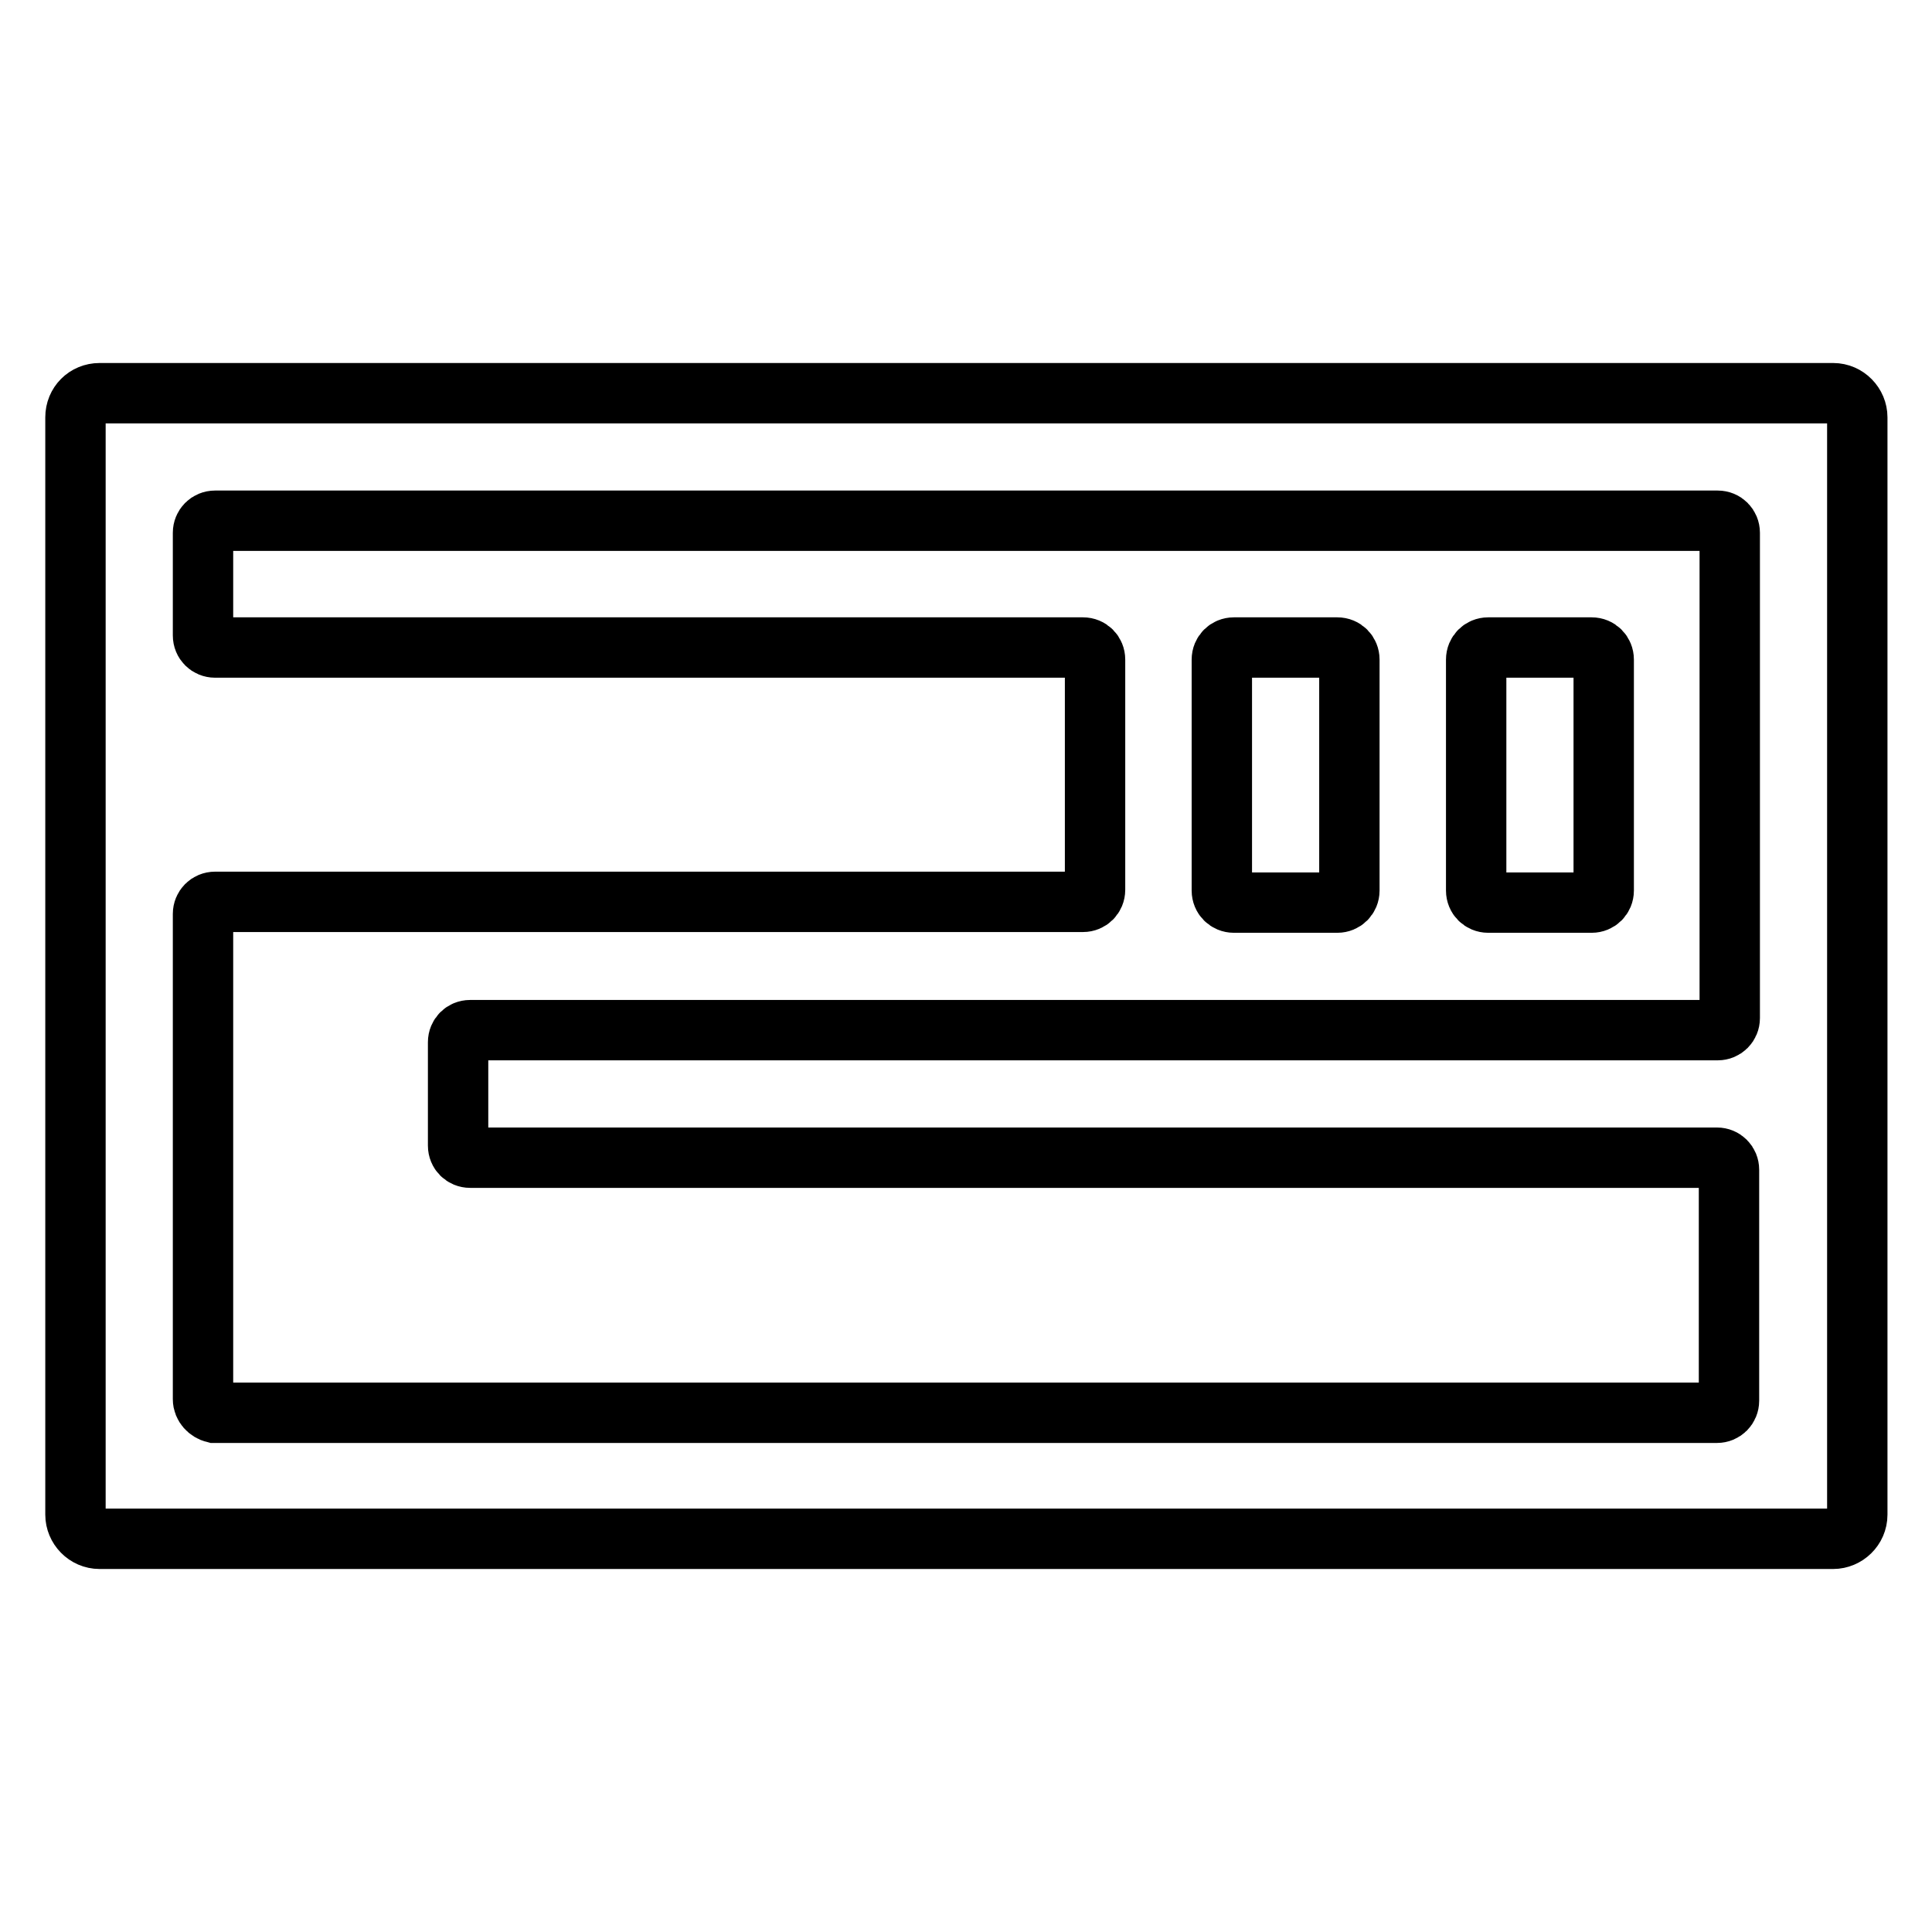 <?xml version="1.0" encoding="utf-8"?>
<!-- Svg Vector Icons : http://www.onlinewebfonts.com/icon -->
<!DOCTYPE svg PUBLIC "-//W3C//DTD SVG 1.1//EN" "http://www.w3.org/Graphics/SVG/1.1/DTD/svg11.dtd">
<svg version="1.1" xmlns="http://www.w3.org/2000/svg" xmlns:xlink="http://www.w3.org/1999/xlink" x="0px" y="0px" viewBox="0 0 256 256" enable-background="new 0 0 256 256" xml:space="preserve">
<g> <path stroke-width="8" fill-opacity="0" stroke="#000000"  d="M10,55.3v145.4c0,1.7,1.4,3.2,3.2,3.2h229.7c1.7,0,3.2-1.4,3.2-3.2V55.3c0-1.7-1.4-3.2-3.2-3.2H13.2 C11.4,52.1,10,53.5,10,55.3z M26.9,185.4v-64.3c0-0.9,0.7-1.6,1.6-1.6h115c0.9,0,1.6-0.7,1.6-1.6V87.4c0-0.9-0.7-1.6-1.6-1.6h-115 c-0.9,0-1.6-0.7-1.6-1.6V70.6c0-0.9,0.7-1.6,1.6-1.6h199.1c0.9,0,1.6,0.7,1.6,1.6v64.3c0,0.9-0.7,1.6-1.6,1.6H62.3 c-0.9,0-1.6,0.7-1.6,1.6v13.7c0,0.9,0.7,1.6,1.6,1.6h165.2c0.9,0,1.6,0.7,1.6,1.6v30.6c0,0.9-0.7,1.6-1.6,1.6H28.4 C27.6,187,26.9,186.3,26.9,185.4z M177.2,85.8h-13.7c-0.9,0-1.6,0.7-1.6,1.6v30.6c0,0.9,0.7,1.6,1.6,1.6h13.7 c0.9,0,1.6-0.7,1.6-1.6V87.4C178.8,86.5,178.1,85.8,177.2,85.8z M210.9,85.8h-13.7c-0.9,0-1.6,0.7-1.6,1.6V118 c0,0.9,0.7,1.6,1.6,1.6h13.7c0.9,0,1.6-0.7,1.6-1.6V87.4C212.5,86.5,211.8,85.8,210.9,85.8z"/></g>
</svg>
